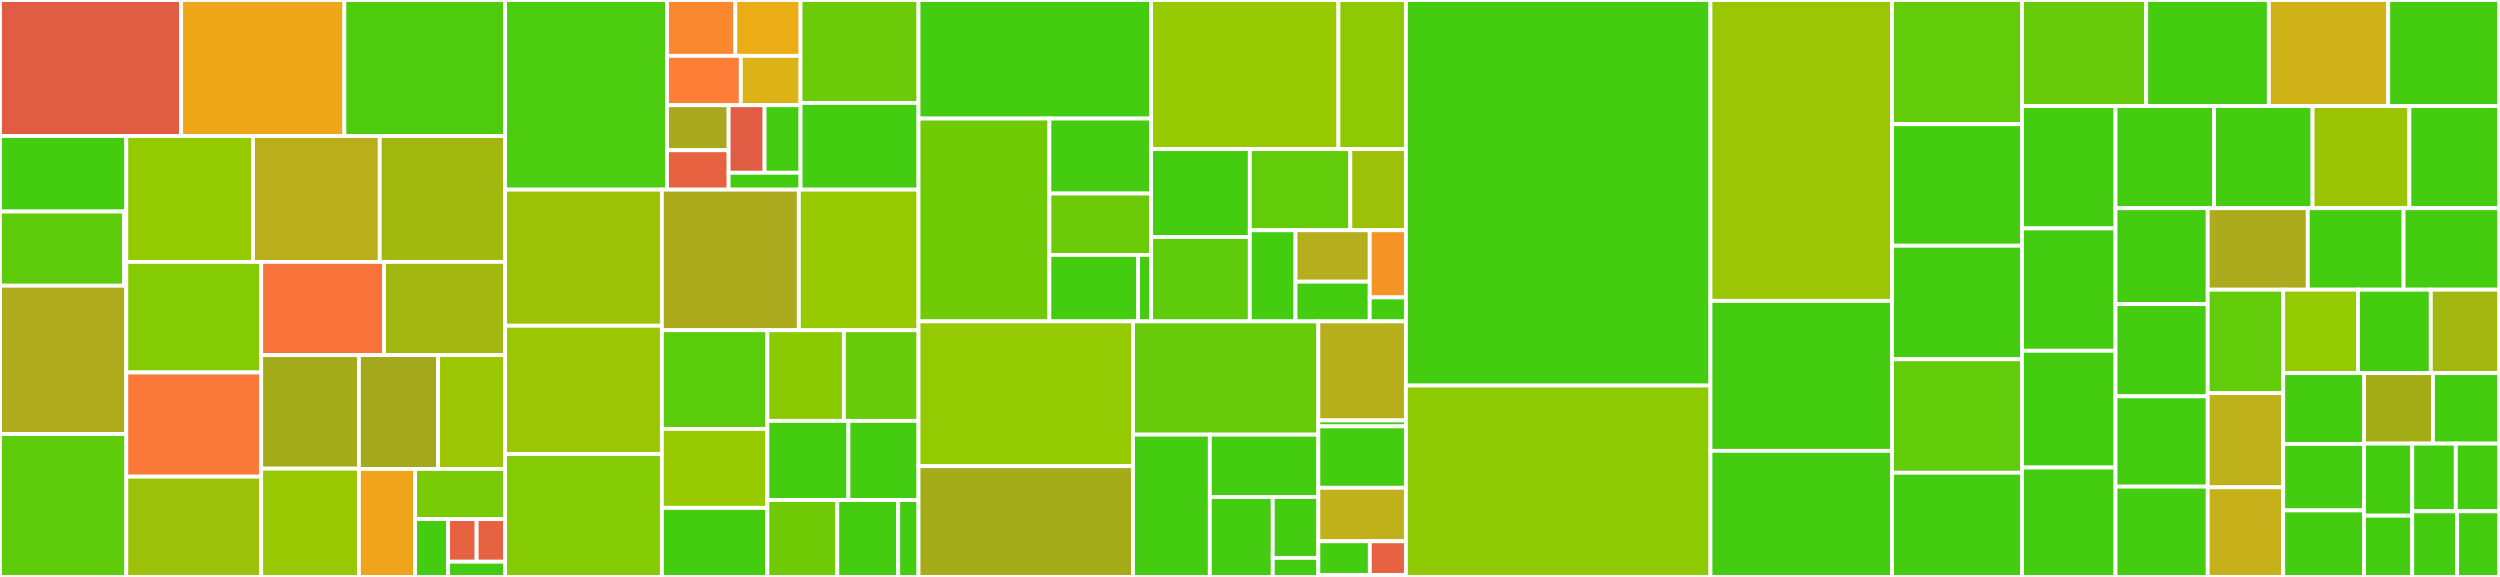 <svg baseProfile="full" width="650" height="150" viewBox="0 0 650 150" version="1.1"
xmlns="http://www.w3.org/2000/svg" xmlns:ev="http://www.w3.org/2001/xml-events"
xmlns:xlink="http://www.w3.org/1999/xlink">

<rect x="0" y="0" width="650" height="150" fill="#333333" stroke="none"/>

<style>rect.s{mask:url(#mask);}</style>
<defs>
  <pattern id="white" width="4" height="4" patternUnits="userSpaceOnUse" patternTransform="rotate(45)">
    <rect width="2" height="2" transform="translate(0,0)" fill="white"></rect>
  </pattern>
  <mask id="mask">
    <rect x="0" y="0" width="100%" height="100%" fill="url(#white)"></rect>
  </mask>
</defs>

<rect x="0" y="0" width="47.093" height="35.357" fill="#e05d44" stroke="white" stroke-width="1" class=" tooltipped" data-content="pytorchvideo/data/domsev.py"><title>pytorchvideo/data/domsev.py</title></rect>
<rect x="47.093" y="0" width="42.45" height="35.357" fill="#eea719" stroke="white" stroke-width="1" class=" tooltipped" data-content="pytorchvideo/data/dataset_manifest_utils.py"><title>pytorchvideo/data/dataset_manifest_utils.py</title></rect>
<rect x="89.542" y="0" width="41.786" height="35.357" fill="#4fcc0e" stroke="white" stroke-width="1" class=" tooltipped" data-content="pytorchvideo/data/ava.py"><title>pytorchvideo/data/ava.py</title></rect>
<rect x="0" y="35.357" width="32.832" height="19.643" fill="#4c1" stroke="white" stroke-width="1" class=" tooltipped" data-content="pytorchvideo/data/epic_kitchen/utils.py"><title>pytorchvideo/data/epic_kitchen/utils.py</title></rect>
<rect x="0" y="55" width="32.224" height="19.286" fill="#5fcc0b" stroke="white" stroke-width="1" class=" tooltipped" data-content="pytorchvideo/data/epic_kitchen/epic_kitchen_dataset.py"><title>pytorchvideo/data/epic_kitchen/epic_kitchen_dataset.py</title></rect>
<rect x="32.224" y="55" width="0.608" height="19.286" fill="#4c1" stroke="white" stroke-width="1" class=" tooltipped" data-content="pytorchvideo/data/epic_kitchen/__init__.py"><title>pytorchvideo/data/epic_kitchen/__init__.py</title></rect>
<rect x="0" y="74.286" width="32.832" height="38.571" fill="#afab1c" stroke="white" stroke-width="1" class=" tooltipped" data-content="pytorchvideo/data/encoded_video_pyav.py"><title>pytorchvideo/data/encoded_video_pyav.py</title></rect>
<rect x="0" y="112.857" width="32.832" height="37.143" fill="#5fcc0b" stroke="white" stroke-width="1" class=" tooltipped" data-content="pytorchvideo/data/clip_sampling.py"><title>pytorchvideo/data/clip_sampling.py</title></rect>
<rect x="32.832" y="35.357" width="32.952" height="32.738" fill="#93ca01" stroke="white" stroke-width="1" class=" tooltipped" data-content="pytorchvideo/data/utils.py"><title>pytorchvideo/data/utils.py</title></rect>
<rect x="65.784" y="35.357" width="32.952" height="32.738" fill="#baaf1b" stroke="white" stroke-width="1" class=" tooltipped" data-content="pytorchvideo/data/labeled_video_dataset.py"><title>pytorchvideo/data/labeled_video_dataset.py</title></rect>
<rect x="98.735" y="35.357" width="32.593" height="32.738" fill="#a1b90e" stroke="white" stroke-width="1" class=" tooltipped" data-content="pytorchvideo/data/frame_video.py"><title>pytorchvideo/data/frame_video.py</title></rect>
<rect x="32.832" y="68.095" width="35.075" height="28.75" fill="#85cb03" stroke="white" stroke-width="1" class=" tooltipped" data-content="pytorchvideo/data/ssv2.py"><title>pytorchvideo/data/ssv2.py</title></rect>
<rect x="32.832" y="96.845" width="35.075" height="27.079" fill="#fb7938" stroke="white" stroke-width="1" class=" tooltipped" data-content="pytorchvideo/data/encoded_video_torchvision.py"><title>pytorchvideo/data/encoded_video_torchvision.py</title></rect>
<rect x="32.832" y="123.924" width="35.075" height="26.076" fill="#9dc008" stroke="white" stroke-width="1" class=" tooltipped" data-content="pytorchvideo/data/charades.py"><title>pytorchvideo/data/charades.py</title></rect>
<rect x="67.907" y="68.095" width="31.953" height="24.22" fill="#f7733a" stroke="white" stroke-width="1" class=" tooltipped" data-content="pytorchvideo/data/encoded_video_decord.py"><title>pytorchvideo/data/encoded_video_decord.py</title></rect>
<rect x="99.86" y="68.095" width="31.469" height="24.22" fill="#a2b710" stroke="white" stroke-width="1" class=" tooltipped" data-content="pytorchvideo/data/epic_kitchen_forecasting.py"><title>pytorchvideo/data/epic_kitchen_forecasting.py</title></rect>
<rect x="67.907" y="92.315" width="25.409" height="29.535" fill="#a4ac19" stroke="white" stroke-width="1" class=" tooltipped" data-content="pytorchvideo/data/json_dataset.py"><title>pytorchvideo/data/json_dataset.py</title></rect>
<rect x="67.907" y="121.85" width="25.409" height="28.15" fill="#98c802" stroke="white" stroke-width="1" class=" tooltipped" data-content="pytorchvideo/data/hmdb51.py"><title>pytorchvideo/data/hmdb51.py</title></rect>
<rect x="93.317" y="92.315" width="20.59" height="29.613" fill="#a4a81c" stroke="white" stroke-width="1" class=" tooltipped" data-content="pytorchvideo/data/epic_kitchen_recognition.py"><title>pytorchvideo/data/epic_kitchen_recognition.py</title></rect>
<rect x="113.907" y="92.315" width="17.422" height="29.613" fill="#9ac603" stroke="white" stroke-width="1" class=" tooltipped" data-content="pytorchvideo/data/labeled_video_paths.py"><title>pytorchvideo/data/labeled_video_paths.py</title></rect>
<rect x="93.317" y="121.929" width="14.62" height="28.071" fill="#efa41b" stroke="white" stroke-width="1" class=" tooltipped" data-content="pytorchvideo/data/video.py"><title>pytorchvideo/data/video.py</title></rect>
<rect x="107.937" y="121.929" width="23.392" height="13.033" fill="#78cb06" stroke="white" stroke-width="1" class=" tooltipped" data-content="pytorchvideo/data/encoded_video.py"><title>pytorchvideo/data/encoded_video.py</title></rect>
<rect x="107.937" y="134.962" width="8.577" height="15.038" fill="#4c1" stroke="white" stroke-width="1" class=" tooltipped" data-content="pytorchvideo/data/__init__.py"><title>pytorchvideo/data/__init__.py</title></rect>
<rect x="116.514" y="134.962" width="7.408" height="11.081" fill="#e76241" stroke="white" stroke-width="1" class=" tooltipped" data-content="pytorchvideo/data/ucf101.py"><title>pytorchvideo/data/ucf101.py</title></rect>
<rect x="123.921" y="134.962" width="7.408" height="11.081" fill="#e76241" stroke="white" stroke-width="1" class=" tooltipped" data-content="pytorchvideo/data/kinetics.py"><title>pytorchvideo/data/kinetics.py</title></rect>
<rect x="116.514" y="146.043" width="14.815" height="3.957" fill="#4c1" stroke="white" stroke-width="1" class=" tooltipped" data-content="pytorchvideo/data/decoder.py"><title>pytorchvideo/data/decoder.py</title></rect>
<rect x="131.329" y="0" width="42.091" height="49.309" fill="#4ccc0f" stroke="white" stroke-width="1" class=" tooltipped" data-content="pytorchvideo/models/resnet.py"><title>pytorchvideo/models/resnet.py</title></rect>
<rect x="173.42" y="0" width="17.763" height="14.523" fill="#fa882e" stroke="white" stroke-width="1" class=" tooltipped" data-content="pytorchvideo/models/hub/slowfast.py"><title>pytorchvideo/models/hub/slowfast.py</title></rect>
<rect x="191.183" y="0" width="16.956" height="14.523" fill="#ebad15" stroke="white" stroke-width="1" class=" tooltipped" data-content="pytorchvideo/models/hub/x3d.py"><title>pytorchvideo/models/hub/x3d.py</title></rect>
<rect x="173.42" y="14.523" width="19.187" height="12.834" fill="#fe7d37" stroke="white" stroke-width="1" class=" tooltipped" data-content="pytorchvideo/models/hub/resnet.py"><title>pytorchvideo/models/hub/resnet.py</title></rect>
<rect x="192.607" y="14.523" width="15.532" height="12.834" fill="#dcb317" stroke="white" stroke-width="1" class=" tooltipped" data-content="pytorchvideo/models/hub/utils.py"><title>pytorchvideo/models/hub/utils.py</title></rect>
<rect x="173.42" y="27.356" width="16.024" height="11.708" fill="#a9a91d" stroke="white" stroke-width="1" class=" tooltipped" data-content="pytorchvideo/models/hub/efficient_x3d_mobile_cpu.py"><title>pytorchvideo/models/hub/efficient_x3d_mobile_cpu.py</title></rect>
<rect x="173.42" y="39.065" width="16.024" height="10.245" fill="#e76241" stroke="white" stroke-width="1" class=" tooltipped" data-content="pytorchvideo/models/hub/csn.py"><title>pytorchvideo/models/hub/csn.py</title></rect>
<rect x="189.444" y="27.356" width="9.347" height="17.562" fill="#e05d44" stroke="white" stroke-width="1" class=" tooltipped" data-content="pytorchvideo/models/hub/r2plus1d.py"><title>pytorchvideo/models/hub/r2plus1d.py</title></rect>
<rect x="198.792" y="27.356" width="9.347" height="17.562" fill="#4c1" stroke="white" stroke-width="1" class=" tooltipped" data-content="pytorchvideo/models/hub/vision_transformers.py"><title>pytorchvideo/models/hub/vision_transformers.py</title></rect>
<rect x="189.444" y="44.919" width="18.695" height="4.391" fill="#4c1" stroke="white" stroke-width="1" class=" tooltipped" data-content="pytorchvideo/models/hub/__init__.py"><title>pytorchvideo/models/hub/__init__.py</title></rect>
<rect x="208.139" y="0" width="30.676" height="26.757" fill="#6ccb08" stroke="white" stroke-width="1" class=" tooltipped" data-content="pytorchvideo/models/accelerator/mobile_cpu/efficient_x3d.py"><title>pytorchvideo/models/accelerator/mobile_cpu/efficient_x3d.py</title></rect>
<rect x="208.139" y="26.757" width="30.676" height="22.552" fill="#4c1" stroke="white" stroke-width="1" class=" tooltipped" data-content="pytorchvideo/models/accelerator/mobile_cpu/residual_blocks.py"><title>pytorchvideo/models/accelerator/mobile_cpu/residual_blocks.py</title></rect>
<rect x="131.329" y="49.309" width="40.759" height="35.386" fill="#9cc206" stroke="white" stroke-width="1" class=" tooltipped" data-content="pytorchvideo/models/head.py"><title>pytorchvideo/models/head.py</title></rect>
<rect x="131.329" y="84.695" width="40.759" height="33.372" fill="#9ac603" stroke="white" stroke-width="1" class=" tooltipped" data-content="pytorchvideo/models/x3d.py"><title>pytorchvideo/models/x3d.py</title></rect>
<rect x="131.329" y="118.067" width="40.759" height="31.933" fill="#85cb03" stroke="white" stroke-width="1" class=" tooltipped" data-content="pytorchvideo/models/slowfast.py"><title>pytorchvideo/models/slowfast.py</title></rect>
<rect x="172.088" y="49.309" width="35.61" height="36.551" fill="#acaa1d" stroke="white" stroke-width="1" class=" tooltipped" data-content="pytorchvideo/models/masked_multistream.py"><title>pytorchvideo/models/masked_multistream.py</title></rect>
<rect x="207.697" y="49.309" width="31.118" height="36.551" fill="#97ca00" stroke="white" stroke-width="1" class=" tooltipped" data-content="pytorchvideo/models/vision_transformers.py"><title>pytorchvideo/models/vision_transformers.py</title></rect>
<rect x="172.088" y="85.86" width="27.422" height="25.656" fill="#5bcc0c" stroke="white" stroke-width="1" class=" tooltipped" data-content="pytorchvideo/models/audio_visual_slowfast.py"><title>pytorchvideo/models/audio_visual_slowfast.py</title></rect>
<rect x="172.088" y="111.516" width="27.422" height="20.525" fill="#97ca00" stroke="white" stroke-width="1" class=" tooltipped" data-content="pytorchvideo/models/byol.py"><title>pytorchvideo/models/byol.py</title></rect>
<rect x="172.088" y="132.041" width="27.422" height="17.959" fill="#4c1" stroke="white" stroke-width="1" class=" tooltipped" data-content="pytorchvideo/models/stem.py"><title>pytorchvideo/models/stem.py</title></rect>
<rect x="199.51" y="85.86" width="19.901" height="23.568" fill="#8aca02" stroke="white" stroke-width="1" class=" tooltipped" data-content="pytorchvideo/models/weight_init.py"><title>pytorchvideo/models/weight_init.py</title></rect>
<rect x="219.411" y="85.86" width="19.404" height="23.568" fill="#68cb09" stroke="white" stroke-width="1" class=" tooltipped" data-content="pytorchvideo/models/net.py"><title>pytorchvideo/models/net.py</title></rect>
<rect x="199.51" y="109.428" width="21.077" height="20.584" fill="#4c1" stroke="white" stroke-width="1" class=" tooltipped" data-content="pytorchvideo/models/memory_bank.py"><title>pytorchvideo/models/memory_bank.py</title></rect>
<rect x="220.587" y="109.428" width="18.229" height="20.584" fill="#4c1" stroke="white" stroke-width="1" class=" tooltipped" data-content="pytorchvideo/models/r2plus1d.py"><title>pytorchvideo/models/r2plus1d.py</title></rect>
<rect x="199.51" y="130.012" width="18.186" height="19.988" fill="#70cb07" stroke="white" stroke-width="1" class=" tooltipped" data-content="pytorchvideo/models/simclr.py"><title>pytorchvideo/models/simclr.py</title></rect>
<rect x="217.696" y="130.012" width="15.839" height="19.988" fill="#4c1" stroke="white" stroke-width="1" class=" tooltipped" data-content="pytorchvideo/models/csn.py"><title>pytorchvideo/models/csn.py</title></rect>
<rect x="233.536" y="130.012" width="5.28" height="19.988" fill="#4c1" stroke="white" stroke-width="1" class=" tooltipped" data-content="pytorchvideo/models/__init__.py"><title>pytorchvideo/models/__init__.py</title></rect>
<rect x="238.815" y="0" width="60.482" height="30.826" fill="#4c1" stroke="white" stroke-width="1" class=" tooltipped" data-content="pytorchvideo/layers/accelerator/mobile_cpu/conv_helper.py"><title>pytorchvideo/layers/accelerator/mobile_cpu/conv_helper.py</title></rect>
<rect x="238.815" y="30.826" width="34.021" height="52.734" fill="#70cb07" stroke="white" stroke-width="1" class=" tooltipped" data-content="pytorchvideo/layers/accelerator/mobile_cpu/convolutions.py"><title>pytorchvideo/layers/accelerator/mobile_cpu/convolutions.py</title></rect>
<rect x="272.836" y="30.826" width="26.461" height="19.498" fill="#4c1" stroke="white" stroke-width="1" class=" tooltipped" data-content="pytorchvideo/layers/accelerator/mobile_cpu/activation_functions.py"><title>pytorchvideo/layers/accelerator/mobile_cpu/activation_functions.py</title></rect>
<rect x="272.836" y="50.324" width="26.461" height="15.953" fill="#6ccb08" stroke="white" stroke-width="1" class=" tooltipped" data-content="pytorchvideo/layers/accelerator/mobile_cpu/attention.py"><title>pytorchvideo/layers/accelerator/mobile_cpu/attention.py</title></rect>
<rect x="272.836" y="66.277" width="23.068" height="17.282" fill="#4c1" stroke="white" stroke-width="1" class=" tooltipped" data-content="pytorchvideo/layers/accelerator/mobile_cpu/pool.py"><title>pytorchvideo/layers/accelerator/mobile_cpu/pool.py</title></rect>
<rect x="295.905" y="66.277" width="3.392" height="17.282" fill="#4c1" stroke="white" stroke-width="1" class=" tooltipped" data-content="pytorchvideo/layers/accelerator/mobile_cpu/fully_connected.py"><title>pytorchvideo/layers/accelerator/mobile_cpu/fully_connected.py</title></rect>
<rect x="299.297" y="0" width="48.693" height="38.77" fill="#97ca00" stroke="white" stroke-width="1" class=" tooltipped" data-content="pytorchvideo/layers/attention.py"><title>pytorchvideo/layers/attention.py</title></rect>
<rect x="347.99" y="0" width="17.542" height="38.77" fill="#8eca02" stroke="white" stroke-width="1" class=" tooltipped" data-content="pytorchvideo/layers/convolutions.py"><title>pytorchvideo/layers/convolutions.py</title></rect>
<rect x="299.297" y="38.77" width="25.656" height="22.852" fill="#4c1" stroke="white" stroke-width="1" class=" tooltipped" data-content="pytorchvideo/layers/positional_encoding.py"><title>pytorchvideo/layers/positional_encoding.py</title></rect>
<rect x="299.297" y="61.622" width="25.656" height="21.938" fill="#5fcc0b" stroke="white" stroke-width="1" class=" tooltipped" data-content="pytorchvideo/layers/fusion.py"><title>pytorchvideo/layers/fusion.py</title></rect>
<rect x="324.953" y="38.77" width="26.126" height="21.094" fill="#63cc0a" stroke="white" stroke-width="1" class=" tooltipped" data-content="pytorchvideo/layers/nonlocal_net.py"><title>pytorchvideo/layers/nonlocal_net.py</title></rect>
<rect x="351.079" y="38.77" width="14.453" height="21.094" fill="#9dc008" stroke="white" stroke-width="1" class=" tooltipped" data-content="pytorchvideo/layers/squeeze_excitation.py"><title>pytorchvideo/layers/squeeze_excitation.py</title></rect>
<rect x="324.953" y="59.865" width="11.877" height="23.695" fill="#4c1" stroke="white" stroke-width="1" class=" tooltipped" data-content="pytorchvideo/layers/mlp.py"><title>pytorchvideo/layers/mlp.py</title></rect>
<rect x="336.83" y="59.865" width="19.3" height="13.366" fill="#b4ad1c" stroke="white" stroke-width="1" class=" tooltipped" data-content="pytorchvideo/layers/utils.py"><title>pytorchvideo/layers/utils.py</title></rect>
<rect x="336.83" y="73.231" width="19.3" height="10.329" fill="#4c1" stroke="white" stroke-width="1" class=" tooltipped" data-content="pytorchvideo/layers/drop_path.py"><title>pytorchvideo/layers/drop_path.py</title></rect>
<rect x="356.13" y="59.865" width="9.402" height="17.459" fill="#f59425" stroke="white" stroke-width="1" class=" tooltipped" data-content="pytorchvideo/layers/swish.py"><title>pytorchvideo/layers/swish.py</title></rect>
<rect x="356.13" y="77.324" width="9.402" height="6.236" fill="#4c1" stroke="white" stroke-width="1" class=" tooltipped" data-content="pytorchvideo/layers/__init__.py"><title>pytorchvideo/layers/__init__.py</title></rect>
<rect x="238.815" y="83.56" width="55.77" height="37.636" fill="#93ca01" stroke="white" stroke-width="1" class=" tooltipped" data-content="pytorchvideo/transforms/functional.py"><title>pytorchvideo/transforms/functional.py</title></rect>
<rect x="238.815" y="121.195" width="55.77" height="28.805" fill="#a4ac19" stroke="white" stroke-width="1" class=" tooltipped" data-content="pytorchvideo/transforms/transforms.py"><title>pytorchvideo/transforms/transforms.py</title></rect>
<rect x="294.585" y="83.56" width="48.181" height="29.448" fill="#68cb09" stroke="white" stroke-width="1" class=" tooltipped" data-content="pytorchvideo/transforms/augmentations.py"><title>pytorchvideo/transforms/augmentations.py</title></rect>
<rect x="294.585" y="113.008" width="19.97" height="36.992" fill="#4c1" stroke="white" stroke-width="1" class=" tooltipped" data-content="pytorchvideo/transforms/mix.py"><title>pytorchvideo/transforms/mix.py</title></rect>
<rect x="314.554" y="113.008" width="28.211" height="16.21" fill="#4c1" stroke="white" stroke-width="1" class=" tooltipped" data-content="pytorchvideo/transforms/transforms_factory.py"><title>pytorchvideo/transforms/transforms_factory.py</title></rect>
<rect x="314.554" y="129.218" width="16.362" height="20.782" fill="#4c1" stroke="white" stroke-width="1" class=" tooltipped" data-content="pytorchvideo/transforms/augmix.py"><title>pytorchvideo/transforms/augmix.py</title></rect>
<rect x="330.917" y="129.218" width="11.849" height="15.834" fill="#4c1" stroke="white" stroke-width="1" class=" tooltipped" data-content="pytorchvideo/transforms/rand_augment.py"><title>pytorchvideo/transforms/rand_augment.py</title></rect>
<rect x="330.917" y="145.052" width="11.849" height="4.948" fill="#4c1" stroke="white" stroke-width="1" class=" tooltipped" data-content="pytorchvideo/transforms/__init__.py"><title>pytorchvideo/transforms/__init__.py</title></rect>
<rect x="342.766" y="83.56" width="22.767" height="25.752" fill="#b7ae1c" stroke="white" stroke-width="1" class=" tooltipped" data-content="pytorchvideo/accelerator/deployment/mobile_cpu/transmuter/transmuter_mobile_cpu.py"><title>pytorchvideo/accelerator/deployment/mobile_cpu/transmuter/transmuter_mobile_cpu.py</title></rect>
<rect x="342.766" y="109.312" width="22.767" height="1.545" fill="#4c1" stroke="white" stroke-width="1" class=" tooltipped" data-content="pytorchvideo/accelerator/deployment/mobile_cpu/transmuter/__init__.py"><title>pytorchvideo/accelerator/deployment/mobile_cpu/transmuter/__init__.py</title></rect>
<rect x="342.766" y="110.857" width="22.767" height="15.966" fill="#4c1" stroke="white" stroke-width="1" class=" tooltipped" data-content="pytorchvideo/accelerator/deployment/mobile_cpu/utils/model_conversion.py"><title>pytorchvideo/accelerator/deployment/mobile_cpu/utils/model_conversion.py</title></rect>
<rect x="342.766" y="126.823" width="22.767" height="13.906" fill="#c0b01b" stroke="white" stroke-width="1" class=" tooltipped" data-content="pytorchvideo/accelerator/deployment/common/model_transmuter.py"><title>pytorchvideo/accelerator/deployment/common/model_transmuter.py</title></rect>
<rect x="342.766" y="140.729" width="13.392" height="8.756" fill="#4c1" stroke="white" stroke-width="1" class=" tooltipped" data-content="pytorchvideo/accelerator/efficient_blocks/no_op_convert_block.py"><title>pytorchvideo/accelerator/efficient_blocks/no_op_convert_block.py</title></rect>
<rect x="356.158" y="140.729" width="9.375" height="8.756" fill="#e76241" stroke="white" stroke-width="1" class=" tooltipped" data-content="pytorchvideo/accelerator/efficient_blocks/efficient_block_base.py"><title>pytorchvideo/accelerator/efficient_blocks/efficient_block_base.py</title></rect>
<rect x="342.766" y="149.485" width="22.767" height="0.515" fill="#4c1" stroke="white" stroke-width="1" class=" tooltipped" data-content="pytorchvideo/__init__.py"><title>pytorchvideo/__init__.py</title></rect>
<rect x="365.532" y="0" width="79.188" height="100.247" fill="#4c1" stroke="white" stroke-width="1" class=" tooltipped" data-content="tests/test_transforms.py"><title>tests/test_transforms.py</title></rect>
<rect x="365.532" y="100.247" width="79.188" height="49.753" fill="#8eca02" stroke="white" stroke-width="1" class=" tooltipped" data-content="tests/test_data_labeled_video_dataset.py"><title>tests/test_data_labeled_video_dataset.py</title></rect>
<rect x="444.72" y="0" width="47.216" height="78.228" fill="#9ac603" stroke="white" stroke-width="1" class=" tooltipped" data-content="tests/test_models_resnet.py"><title>tests/test_models_resnet.py</title></rect>
<rect x="444.72" y="78.228" width="47.216" height="38.99" fill="#4c1" stroke="white" stroke-width="1" class=" tooltipped" data-content="tests/test_models_head.py"><title>tests/test_models_head.py</title></rect>
<rect x="444.72" y="117.219" width="47.216" height="32.781" fill="#4c1" stroke="white" stroke-width="1" class=" tooltipped" data-content="tests/utils.py"><title>tests/utils.py</title></rect>
<rect x="491.936" y="0" width="33.77" height="32.292" fill="#63cc0a" stroke="white" stroke-width="1" class=" tooltipped" data-content="tests/test_data_encoded_video.py"><title>tests/test_data_encoded_video.py</title></rect>
<rect x="491.936" y="32.292" width="33.77" height="31.597" fill="#4c1" stroke="white" stroke-width="1" class=" tooltipped" data-content="tests/test_data_ava_dataset.py"><title>tests/test_data_ava_dataset.py</title></rect>
<rect x="491.936" y="63.889" width="33.77" height="29.514" fill="#4c1" stroke="white" stroke-width="1" class=" tooltipped" data-content="tests/test_models_stem.py"><title>tests/test_models_stem.py</title></rect>
<rect x="491.936" y="93.403" width="33.77" height="29.514" fill="#63cc0a" stroke="white" stroke-width="1" class=" tooltipped" data-content="tests/test_data_domsev_dataset.py"><title>tests/test_data_domsev_dataset.py</title></rect>
<rect x="491.936" y="122.917" width="33.77" height="27.083" fill="#4c1" stroke="white" stroke-width="1" class=" tooltipped" data-content="tests/test_accelerator_efficient_blocks_mobile_cpu_conv3d.py"><title>tests/test_accelerator_efficient_blocks_mobile_cpu_conv3d.py</title></rect>
<rect x="525.707" y="0" width="32.31" height="27.582" fill="#68cb09" stroke="white" stroke-width="1" class=" tooltipped" data-content="tests/test_data_epic_kitchen_dataset.py"><title>tests/test_data_epic_kitchen_dataset.py</title></rect>
<rect x="558.016" y="0" width="31.885" height="27.582" fill="#4c1" stroke="white" stroke-width="1" class=" tooltipped" data-content="tests/test_models_masked_multistream.py"><title>tests/test_models_masked_multistream.py</title></rect>
<rect x="589.901" y="0" width="31.034" height="27.582" fill="#cfb319" stroke="white" stroke-width="1" class=" tooltipped" data-content="tests/test_models_slowfast.py"><title>tests/test_models_slowfast.py</title></rect>
<rect x="620.935" y="0" width="28.909" height="27.582" fill="#4c1" stroke="white" stroke-width="1" class=" tooltipped" data-content="tests/test_data_utils.py"><title>tests/test_data_utils.py</title></rect>
<rect x="525.707" y="27.582" width="24.329" height="31.809" fill="#4c1" stroke="white" stroke-width="1" class=" tooltipped" data-content="tests/test_layers_attention.py"><title>tests/test_layers_attention.py</title></rect>
<rect x="525.707" y="59.391" width="24.329" height="31.809" fill="#4c1" stroke="white" stroke-width="1" class=" tooltipped" data-content="tests/test_layers_positional_encoding.py"><title>tests/test_layers_positional_encoding.py</title></rect>
<rect x="525.707" y="91.201" width="24.329" height="30.364" fill="#4c1" stroke="white" stroke-width="1" class=" tooltipped" data-content="tests/test_data_dataset_manifest_utils.py"><title>tests/test_data_dataset_manifest_utils.py</title></rect>
<rect x="525.707" y="121.564" width="24.329" height="28.436" fill="#4c1" stroke="white" stroke-width="1" class=" tooltipped" data-content="tests/test_data_epic_kitchen_utils.py"><title>tests/test_data_epic_kitchen_utils.py</title></rect>
<rect x="550.036" y="27.582" width="25.614" height="26.551" fill="#4c1" stroke="white" stroke-width="1" class=" tooltipped" data-content="tests/test_data_epic_kitchen_forecasting.py"><title>tests/test_data_epic_kitchen_forecasting.py</title></rect>
<rect x="575.65" y="27.582" width="25.614" height="26.551" fill="#4c1" stroke="white" stroke-width="1" class=" tooltipped" data-content="tests/test_data_epic_kitchen_recognition.py"><title>tests/test_data_epic_kitchen_recognition.py</title></rect>
<rect x="601.265" y="27.582" width="25.173" height="26.551" fill="#9bc405" stroke="white" stroke-width="1" class=" tooltipped" data-content="tests/test_layers_convolutions.py"><title>tests/test_layers_convolutions.py</title></rect>
<rect x="626.437" y="27.582" width="23.406" height="26.551" fill="#4c1" stroke="white" stroke-width="1" class=" tooltipped" data-content="tests/test_layers_nonlocal_net.py"><title>tests/test_layers_nonlocal_net.py</title></rect>
<rect x="550.036" y="54.133" width="23.973" height="24.945" fill="#4c1" stroke="white" stroke-width="1" class=" tooltipped" data-content="tests/test_data_charades_dataset.py"><title>tests/test_data_charades_dataset.py</title></rect>
<rect x="550.036" y="79.078" width="23.973" height="23.967" fill="#4c1" stroke="white" stroke-width="1" class=" tooltipped" data-content="tests/test_accelerator_deployment_model_transmuter.py"><title>tests/test_accelerator_deployment_model_transmuter.py</title></rect>
<rect x="550.036" y="103.045" width="23.973" height="23.478" fill="#4c1" stroke="white" stroke-width="1" class=" tooltipped" data-content="tests/test_data_ssv2_dataset.py"><title>tests/test_data_ssv2_dataset.py</title></rect>
<rect x="550.036" y="126.522" width="23.973" height="23.478" fill="#4c1" stroke="white" stroke-width="1" class=" tooltipped" data-content="tests/test_accelerator_efficient_blocks_mobile_cpu_head_layer.py"><title>tests/test_accelerator_efficient_blocks_mobile_cpu_head_layer.py</title></rect>
<rect x="574.009" y="54.133" width="26.016" height="21.183" fill="#acaa1d" stroke="white" stroke-width="1" class=" tooltipped" data-content="tests/test_models_csn.py"><title>tests/test_models_csn.py</title></rect>
<rect x="600.025" y="54.133" width="24.909" height="21.183" fill="#4c1" stroke="white" stroke-width="1" class=" tooltipped" data-content="tests/test_data_json_dataset.py"><title>tests/test_data_json_dataset.py</title></rect>
<rect x="624.935" y="54.133" width="24.909" height="21.183" fill="#4c1" stroke="white" stroke-width="1" class=" tooltipped" data-content="tests/test_models_vision_transformers.py"><title>tests/test_models_vision_transformers.py</title></rect>
<rect x="574.009" y="75.317" width="19.626" height="26.886" fill="#63cc0a" stroke="white" stroke-width="1" class=" tooltipped" data-content="tests/test_accelerator_deployment_mobile_cpu_model_conversion.py"><title>tests/test_accelerator_deployment_mobile_cpu_model_conversion.py</title></rect>
<rect x="574.009" y="102.203" width="19.626" height="24.496" fill="#bdb01b" stroke="white" stroke-width="1" class=" tooltipped" data-content="tests/test_models_x3d.py"><title>tests/test_models_x3d.py</title></rect>
<rect x="574.009" y="126.699" width="19.626" height="23.301" fill="#c6b11a" stroke="white" stroke-width="1" class=" tooltipped" data-content="tests/test_accelerator_models_efficient_x3d.py"><title>tests/test_accelerator_models_efficient_x3d.py</title></rect>
<rect x="593.635" y="75.317" width="19.457" height="21.696" fill="#93ca01" stroke="white" stroke-width="1" class=" tooltipped" data-content="tests/test_uniform_clip_sampler.py"><title>tests/test_uniform_clip_sampler.py</title></rect>
<rect x="613.092" y="75.317" width="18.916" height="21.696" fill="#4c1" stroke="white" stroke-width="1" class=" tooltipped" data-content="tests/test_models_hub_vision_transformers.py"><title>tests/test_models_hub_vision_transformers.py</title></rect>
<rect x="632.008" y="75.317" width="17.835" height="21.696" fill="#a2b710" stroke="white" stroke-width="1" class=" tooltipped" data-content="tests/test_models_r2plus1d.py"><title>tests/test_models_r2plus1d.py</title></rect>
<rect x="593.635" y="97.012" width="21.023" height="18.406" fill="#4c1" stroke="white" stroke-width="1" class=" tooltipped" data-content="tests/test_data_frame_video.py"><title>tests/test_data_frame_video.py</title></rect>
<rect x="593.635" y="115.419" width="21.023" height="17.291" fill="#4c1" stroke="white" stroke-width="1" class=" tooltipped" data-content="tests/test_layers_fusion.py"><title>tests/test_layers_fusion.py</title></rect>
<rect x="593.635" y="132.709" width="21.023" height="17.291" fill="#4c1" stroke="white" stroke-width="1" class=" tooltipped" data-content="tests/test_accelerator_efficient_blocks_mobile_cpu_activation_attention.py"><title>tests/test_accelerator_efficient_blocks_mobile_cpu_activation_attention.py</title></rect>
<rect x="614.658" y="97.012" width="17.913" height="18.329" fill="#a4ad17" stroke="white" stroke-width="1" class=" tooltipped" data-content="tests/test_models_audio_visual_slowfast.py"><title>tests/test_models_audio_visual_slowfast.py</title></rect>
<rect x="632.571" y="97.012" width="17.273" height="18.329" fill="#4c1" stroke="white" stroke-width="1" class=" tooltipped" data-content="tests/test_accelerator_efficient_blocks_mobile_cpu_residual_block.py"><title>tests/test_accelerator_efficient_blocks_mobile_cpu_residual_block.py</title></rect>
<rect x="614.658" y="115.341" width="12.518" height="18.734" fill="#4c1" stroke="white" stroke-width="1" class=" tooltipped" data-content="tests/test_layers_mlp.py"><title>tests/test_layers_mlp.py</title></rect>
<rect x="614.658" y="134.076" width="12.518" height="15.924" fill="#4c1" stroke="white" stroke-width="1" class=" tooltipped" data-content="tests/test_simclr.py"><title>tests/test_simclr.py</title></rect>
<rect x="627.176" y="115.341" width="11.334" height="17.588" fill="#4c1" stroke="white" stroke-width="1" class=" tooltipped" data-content="tests/test_models_byol.py"><title>tests/test_models_byol.py</title></rect>
<rect x="638.51" y="115.341" width="11.334" height="17.588" fill="#4c1" stroke="white" stroke-width="1" class=" tooltipped" data-content="tests/test_models_memory_bank.py"><title>tests/test_models_memory_bank.py</title></rect>
<rect x="627.176" y="132.929" width="11.677" height="17.071" fill="#4c1" stroke="white" stroke-width="1" class=" tooltipped" data-content="tests/test_layers_squeeze_excitation.py"><title>tests/test_layers_squeeze_excitation.py</title></rect>
<rect x="638.853" y="132.929" width="10.99" height="17.071" fill="#4c1" stroke="white" stroke-width="1" class=" tooltipped" data-content="tests/test_layers_drop_path.py"><title>tests/test_layers_drop_path.py</title></rect>
<rect x="649.844" y="0" width="0.156" height="150" fill="#4c1" stroke="white" stroke-width="1" class=" tooltipped" data-content="hubconf.py"><title>hubconf.py</title></rect>
</svg>